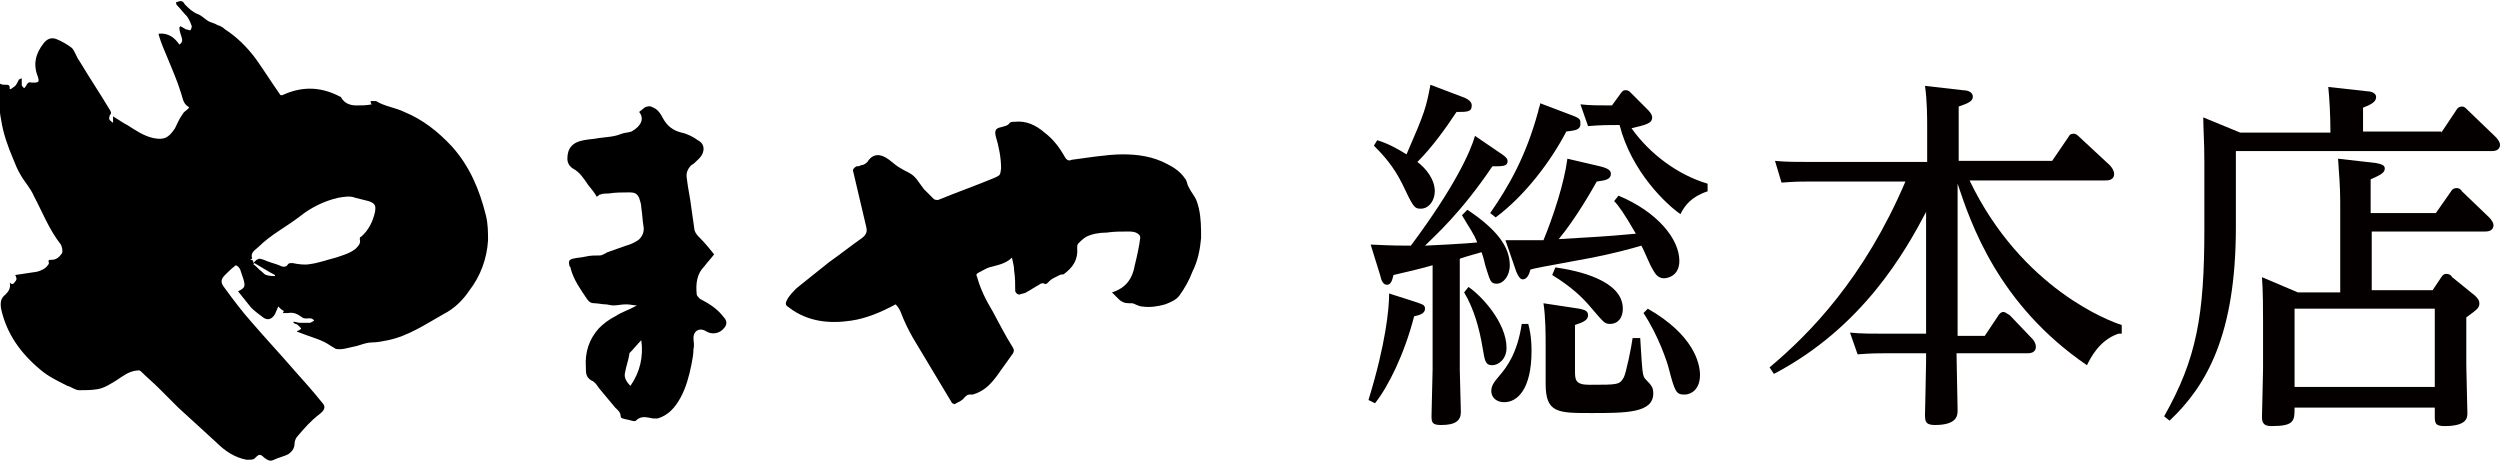 <?xml version="1.0" encoding="utf-8"?>
<!-- Generator: Adobe Illustrator 27.7.0, SVG Export Plug-In . SVG Version: 6.00 Build 0)  -->
<svg version="1.1" id="_イヤー_2" xmlns="http://www.w3.org/2000/svg" xmlns:xlink="http://www.w3.org/1999/xlink" x="0px"
	 y="0px" viewBox="0 0 230 43" style="enable-background:new 0 0 230 43;" xml:space="preserve">
<style type="text/css">
	.st0{fill:#040000;}
</style>
<g>
	<g>
		<path d="M0.9,26c0.3,0.3,0.4,0,0.5-0.1c0.2-0.2,0.1-0.4,0-0.6c0.7-0.1,1.3-0.2,2-0.3c0.4-0.1,0.8-0.3,1-0.6
			c0.1-0.1,0.1-0.2,0.1-0.2c-0.1-0.3,0-0.3,0.3-0.3c0.4,0,0.7-0.3,0.9-0.6c0.1-0.2,0-0.6-0.1-0.8c-1.1-1.4-1.7-3-2.5-4.5
			c-0.3-0.7-0.8-1.2-1.2-1.9c-0.3-0.5-0.5-1-0.7-1.5c-0.5-1.2-0.9-2.3-1.1-3.6c-0.2-1-0.2-2-0.1-3c0-0.1,0-0.2,0-0.3
			c0.2,0.1,0.3,0.1,0.5,0.1c0.3,0,0.4,0,0.4,0.4c0,0,0,0,0.1,0C1.1,8.1,1.3,8,1.4,7.9c0.1-0.1,0.2-0.3,0.3-0.5
			C1.7,7.3,1.8,7.3,2,7.2c0,0.3,0,0.5,0,0.6C2,7.9,2.1,8,2.2,8.1C2.3,8.1,2.3,8,2.4,7.9c0.1-0.2,0.2-0.4,0.5-0.3c0.1,0,0.1,0,0.2,0
			c0.5,0,0.5-0.1,0.4-0.5C3,5.9,3.3,4.9,4,4c0.3-0.4,0.7-0.6,1.2-0.4c0.5,0.2,1,0.5,1.4,0.8C6.9,4.7,7,5.2,7.3,5.6
			c0.9,1.5,1.9,3,2.8,4.5c0.1,0.2,0.2,0.3,0,0.5C10,11,10,11,10.4,11.3c0-0.2,0-0.4,0-0.6c0.5,0.3,0.9,0.6,1.3,0.8
			c0.8,0.5,1.5,1,2.4,1.2c1,0.2,1.4,0,2-0.9c0.2-0.4,0.4-0.9,0.7-1.3c0.1-0.2,0.3-0.3,0.4-0.4c0.1-0.1,0.3-0.2,0.1-0.3
			c-0.5-0.3-0.5-0.9-0.7-1.4c-0.3-1-0.8-2.1-1.2-3.1c-0.3-0.7-0.6-1.4-0.8-2.1c0,0,0-0.1,0-0.1c0.9-0.1,1.5,0.4,1.9,1
			c0.3-0.2,0.3-0.4,0.2-0.7c-0.1-0.3-0.2-0.6-0.2-0.9c0,0,0.1,0,0.1-0.1c0.2,0.1,0.3,0.2,0.5,0.3c0.1,0,0.4,0.1,0.4,0.1
			c0.1-0.1,0.2-0.4,0.1-0.5c-0.1-0.3-0.2-0.5-0.4-0.8c-0.3-0.3-0.6-0.7-0.9-1c-0.1-0.1-0.1-0.2-0.1-0.3c0.1,0,0.3-0.1,0.4-0.1
			c0.2,0,0.3,0.1,0.4,0.3c0.4,0.4,0.7,0.7,1.2,0.9c0.3,0.1,0.6,0.4,0.9,0.6c0.3,0.2,0.6,0.2,0.9,0.4c0.3,0.1,0.5,0.2,0.7,0.4
			c1.1,0.7,2.1,1.7,2.9,2.8c0.7,1,1.4,2.1,2.1,3.1c0.1,0.2,0.2,0.2,0.4,0.1c1.8-0.8,3.5-0.7,5.2,0.2c0,0,0.1,0,0.1,0.1
			c0.3,0.5,0.8,0.7,1.4,0.7c0.5,0,0.9,0,1.4-0.1c-0.1-0.1-0.1-0.2-0.1-0.3c0.2,0,0.4,0,0.5,0c0.8,0.5,1.8,0.6,2.6,1
			c1.7,0.7,3.1,1.8,4.4,3.2c1.6,1.8,2.5,3.9,3.1,6.3c0.2,0.8,0.2,1.6,0.2,2.3c-0.1,1.7-0.7,3.3-1.7,4.6c-0.6,0.9-1.4,1.7-2.4,2.2
			c-1.6,0.9-3.2,2-5.1,2.4c-0.5,0.1-1,0.2-1.4,0.2c-0.7,0-1.2,0.3-1.8,0.4c-0.5,0.1-1,0.3-1.6,0.2c-0.2-0.1-0.3-0.2-0.5-0.3
			c-0.7-0.5-1.5-0.7-2.3-1c-0.3-0.1-0.5-0.2-0.8-0.3c0.1-0.1,0.2-0.1,0.2-0.1c0.1-0.1,0.2-0.1,0.2-0.2c-0.1-0.1-0.2-0.2-0.3-0.3
			c-0.1-0.1-0.3-0.1-0.4-0.2c0,0,0-0.1,0-0.1c0.2,0,0.4,0.1,0.6,0.1c0.3,0,0.6,0,0.9,0c0.1,0,0.2-0.1,0.4-0.2
			c-0.2-0.3-0.5-0.2-0.7-0.2c-0.1,0-0.3,0-0.4-0.1c-0.4-0.3-0.8-0.5-1.3-0.4c-0.1,0-0.3,0-0.5,0c0.1-0.1,0.1-0.1,0.1-0.2
			c-0.2-0.1-0.3-0.2-0.5-0.4c-0.1,0.2-0.2,0.5-0.3,0.7c-0.3,0.5-0.7,0.6-1.1,0.3c-0.4-0.3-0.8-0.6-1.1-0.9c-0.4-0.5-0.8-1-1.2-1.5
			c0.6-0.3,0.7-0.4,0.5-1.1c-0.1-0.3-0.2-0.6-0.3-0.9c-0.1-0.2-0.2-0.3-0.4-0.4c-0.4,0.3-0.7,0.6-1,0.9c-0.4,0.4-0.4,0.7-0.1,1.1
			c0.8,1.1,1.7,2.3,2.6,3.3c1.3,1.5,2.6,2.9,3.9,4.4c0.9,1,1.7,1.9,2.5,2.9c0.4,0.4,0.3,0.7-0.2,1.1c-0.8,0.6-1.4,1.3-2,2
			c-0.2,0.2-0.3,0.5-0.3,0.7c0,0.5-0.3,0.8-0.6,1c-0.4,0.2-0.9,0.3-1.3,0.5c-0.4,0.2-0.6,0-0.9-0.2c-0.4-0.4-0.5-0.3-0.9,0.1
			c-0.1,0.1-0.4,0.1-0.7,0.1c-1.1-0.2-2-0.8-2.8-1.6c-1.2-1.1-2.3-2.1-3.5-3.2c-0.6-0.6-1.2-1.2-1.8-1.8c-0.5-0.5-1.1-1-1.6-1.5
			c-0.2-0.2-0.3-0.1-0.5-0.1c-0.7,0.1-1.2,0.5-1.8,0.9c-0.5,0.3-1.1,0.7-1.7,0.8c-0.6,0.1-1.1,0.1-1.7,0.1c-0.4,0-0.7-0.3-1.1-0.4
			C5.2,35,4.4,34.6,3.7,34c-1.8-1.5-3.1-3.3-3.6-5.6c-0.1-0.6,0-1,0.4-1.3C0.8,26.8,1,26.5,0.9,26z M23.3,24.2
			c0.1-0.1,0.2-0.2,0.3-0.3c0.1,0,0.2-0.1,0.2-0.1c0.2,0,0.5,0.1,0.7,0.2c0.5,0.2,1,0.3,1.4,0.5c0.3,0.1,0.5,0,0.6-0.2
			c0.1-0.1,0.2-0.1,0.4-0.1c0.5,0.1,1.1,0.2,1.6,0.1c0.8-0.1,1.6-0.4,2.4-0.6c0.6-0.2,1.3-0.4,1.8-0.8c0.3-0.3,0.5-0.5,0.4-0.9
			c0-0.1,0-0.2,0.1-0.2c0.7-0.6,1.1-1.4,1.3-2.3c0.1-0.6,0-0.8-0.6-1c-0.4-0.1-0.8-0.2-1.2-0.3c-0.5-0.2-1-0.1-1.6,0
			c-1.3,0.3-2.5,0.9-3.5,1.7c-1.3,1-2.7,1.7-3.8,2.8c-0.3,0.3-0.8,0.5-0.6,1.1c-0.1,0-0.1,0.1-0.2,0.1C23.3,23.9,23.3,24,23.3,24.2z
			 M23.4,24.2c0,0-0.1,0.1-0.1,0.1c0.3,0.2,0.5,0.5,0.8,0.7c0.1,0.1,0.3,0.3,0.4,0.3c0.3,0.1,0.6,0.1,0.8,0.1c0,0,0,0,0-0.1
			C24.7,25,24.1,24.6,23.4,24.2z"/>
		<path d="M82.4,28c-1.3,0.7-2.7,1.3-4.1,1.5c-2,0.3-4,0.1-5.7-1.2c-0.3-0.2-0.4-0.3-0.2-0.7c0.2-0.4,0.6-0.8,0.9-1.1
			c1-0.8,2-1.6,3-2.4c1-0.7,2-1.5,3-2.2c0.4-0.3,0.5-0.6,0.4-1c-0.4-1.7-0.8-3.4-1.2-5.1c-0.1-0.2,0.1-0.4,0.3-0.5
			c0.1,0,0.3,0,0.4-0.1c0.2,0,0.4-0.1,0.6-0.3c0.5-0.8,1.2-0.8,2-0.2c0.4,0.3,0.7,0.6,1.1,0.8c0.3,0.2,0.6,0.3,0.9,0.5
			c0.5,0.3,0.8,0.9,1.2,1.4c0.3,0.3,0.6,0.6,0.9,0.9c0.1,0.1,0.3,0.1,0.4,0.1c1.7-0.7,3.4-1.3,5.1-2c0,0,0,0,0,0
			c0.7-0.3,0.6-0.3,0.7-0.9c0-1-0.2-2-0.5-3c-0.1-0.5,0-0.7,0.5-0.8c0.3-0.1,0.6-0.1,0.8-0.4c0.1-0.1,0.3-0.1,0.5-0.1
			c1-0.1,1.9,0.3,2.7,1c0.8,0.6,1.4,1.4,1.9,2.3c0.2,0.3,0.4,0.3,0.6,0.2c0.7-0.1,1.5-0.2,2.2-0.3c0.8-0.1,1.7-0.2,2.5-0.2
			c1.4,0,2.8,0.2,4.1,0.9c0.6,0.3,1.2,0.7,1.6,1.3c0.2,0.2,0.2,0.5,0.3,0.7c0.2,0.4,0.4,0.7,0.6,1c0.2,0.3,0.3,0.7,0.4,1.1
			c0.2,0.9,0.2,1.8,0.2,2.7c-0.1,1.1-0.3,2.1-0.8,3.1c-0.3,0.8-0.7,1.5-1.2,2.2c-0.3,0.4-0.8,0.6-1.3,0.8c-0.7,0.2-1.4,0.3-2.1,0.2
			c-0.3,0-0.6-0.2-0.9-0.3c-0.1,0-0.2,0-0.3,0c-0.4,0-0.7-0.1-1-0.4c-0.2-0.2-0.4-0.4-0.6-0.6c1.3-0.4,1.9-1.3,2.1-2.5
			c0.2-0.8,0.4-1.7,0.5-2.5c0-0.1,0-0.2-0.1-0.3c-0.3-0.3-0.7-0.3-1-0.3c-0.7,0-1.3,0-2,0.1c-0.6,0-1.3,0.1-1.9,0.4
			c-0.3,0.2-0.5,0.4-0.7,0.6c-0.1,0.1-0.1,0.3-0.1,0.4c0.1,1.1-0.4,1.8-1.2,2.4c-0.1,0.1-0.2,0-0.4,0.1c-0.2,0.1-0.4,0.2-0.6,0.3
			c-0.2,0.1-0.4,0.3-0.6,0.5c-0.1,0-0.2,0.1-0.2,0c-0.2-0.1-0.4,0-0.5,0.1c-0.4,0.2-0.8,0.5-1.2,0.7C94.3,27,94,27,93.8,27.1
			c-0.2,0-0.3-0.1-0.4-0.3c0-0.6,0-1.3-0.1-1.9c0-0.4-0.1-0.7-0.2-1.2c-0.6,0.6-1.4,0.7-2.1,0.9c-0.3,0.1-0.6,0.3-1,0.5
			c-0.2,0.1-0.2,0.2-0.1,0.4c0.3,1.1,0.8,2.1,1.4,3.1c0.6,1.1,1.2,2.3,1.9,3.4c0.1,0.2,0.1,0.3,0,0.5c-0.5,0.7-1,1.4-1.5,2.1
			c-0.6,0.8-1.2,1.4-2.2,1.7c-0.1,0-0.2,0-0.3,0c-0.2,0-0.3,0.1-0.5,0.3c-0.2,0.3-0.6,0.4-0.9,0.6c0,0-0.1-0.1-0.2-0.1
			c-1.2-2-2.4-4-3.6-6c-0.4-0.7-0.8-1.5-1.1-2.3C82.8,28.5,82.6,28.2,82.4,28z"/>
		<path d="M58.8,10.3c0.3-0.2,0.5-0.5,0.8-0.5c0.2-0.1,0.5,0.1,0.7,0.2c0.3,0.2,0.5,0.5,0.7,0.9c0.4,0.7,0.9,1.1,1.7,1.3
			c0.5,0.1,1.1,0.4,1.5,0.7c0.8,0.4,0.6,1.3,0,1.8c-0.2,0.2-0.4,0.4-0.6,0.5c-0.4,0.4-0.5,0.8-0.4,1.3c0.1,0.9,0.3,1.7,0.4,2.6
			c0.1,0.7,0.2,1.4,0.3,2.1c0.1,0.3,0.3,0.5,0.5,0.7c0.5,0.5,0.9,1,1.3,1.5c-0.3,0.4-0.6,0.7-0.9,1.1c-0.7,0.7-0.8,1.6-0.7,2.6
			c0,0.1,0.2,0.3,0.3,0.4c0.8,0.4,1.6,0.9,2.2,1.7c0.3,0.3,0.3,0.7,0,1c-0.4,0.5-1.1,0.6-1.6,0.3c-0.6-0.4-1.2-0.1-1.2,0.6
			c0,0.3,0.1,0.7,0,1c0,0.5-0.1,1-0.2,1.5c-0.2,1-0.5,2.1-1,3c-0.5,0.9-1.1,1.6-2.1,1.9c-0.1,0-0.3,0-0.4,0
			c-0.6-0.1-1.1-0.3-1.6,0.2c-0.1,0.1-0.3,0-0.4,0c-0.3-0.1-0.5-0.1-0.8-0.2c-0.1,0-0.2-0.1-0.2-0.2c0-0.4-0.3-0.6-0.5-0.8
			c-0.5-0.6-1-1.2-1.5-1.8c-0.2-0.3-0.4-0.6-0.7-0.7c-0.5-0.3-0.5-0.7-0.5-1.2c-0.1-1.4,0.3-2.6,1.2-3.6c0.4-0.4,0.9-0.8,1.5-1.1
			c0.6-0.4,1.3-0.6,2-1c-0.3,0-0.6-0.1-1-0.1c-0.4,0-0.8,0.1-1.2,0.1c-0.2,0-0.5-0.1-0.7-0.1c-0.3,0-0.7-0.1-1-0.1
			c-0.3,0-0.5-0.1-0.7-0.4c-0.6-0.9-1.2-1.7-1.5-2.8c0-0.1,0-0.1-0.1-0.2c-0.1-0.4-0.1-0.6,0.3-0.7c0.4-0.1,0.8-0.1,1.2-0.2
			c0.4-0.1,0.9-0.1,1.3-0.1c0.2,0,0.5-0.2,0.7-0.3c0.6-0.2,1.1-0.4,1.7-0.6c0.4-0.1,0.8-0.3,1.1-0.5c0.4-0.3,0.6-0.8,0.5-1.3
			c-0.1-0.6-0.1-1.1-0.2-1.7c0-0.3-0.1-0.6-0.2-0.9c-0.2-0.4-0.4-0.5-0.9-0.5c-0.6,0-1.3,0-1.9,0.1c-0.3,0-0.5,0-0.8,0.1
			c-0.1,0-0.1,0.1-0.3,0.2c-0.2-0.4-0.5-0.7-0.8-1.1c-0.4-0.6-0.8-1.2-1.4-1.5c-0.3-0.2-0.5-0.5-0.5-0.9c0-0.9,0.4-1.5,1.5-1.7
			c0.5-0.1,0.9-0.1,1.4-0.2c0.7-0.1,1.4-0.1,2.1-0.4c0.3-0.1,0.6-0.1,0.9-0.2C59,11.6,59.3,10.9,58.8,10.3z M59,31.3
			c-0.4,0.4-0.7,0.8-1.1,1.2c0,0,0,0,0,0.1c-0.1,0.6-0.3,1.1-0.4,1.7c-0.1,0.4,0.1,0.8,0.5,1.2C58.9,34.2,59.2,32.8,59,31.3z"/>
	</g>
	<g>
		<path class="st0" d="M137.9,14c0.3,0.2,0.8,0.5,0.8,0.8c0,0.5-0.4,0.5-1.4,0.5c-2.9,4.3-5.3,6.4-6.2,7.3c0.2,0,4.1-0.2,4.8-0.3
			c-0.3-0.8-0.7-1.3-1.4-2.5l0.5-0.5c2.7,1.8,3.9,3.4,3.9,5.1c0,1-0.6,1.7-1.2,1.7c-0.6,0-0.6-0.3-1-1.5c-0.1-0.3-0.2-0.9-0.4-1.4
			c-0.6,0.2-0.8,0.2-2,0.6V34c0,0.6,0.1,3.4,0.1,3.9c0,0.8-0.5,1.2-1.8,1.2c-0.8,0-0.9-0.2-0.9-0.8c0-0.7,0.1-3.7,0.1-4.3v-9.6
			c-0.6,0.2-3.1,0.8-3.6,0.9c-0.1,0.4-0.2,0.9-0.6,0.9c-0.3,0-0.5-0.3-0.6-0.8l-0.9-2.9c2,0.1,2.9,0.1,3.7,0.1
			c4.1-5.5,5.5-8.7,5.9-10.1L137.9,14z M130.3,27.8c0.5,0.2,0.8,0.2,0.8,0.6c0,0.5-0.6,0.6-1,0.7c-0.9,3.5-2.4,6.5-3.6,8l-0.6-0.3
			c1.6-5.2,1.9-8.4,1.9-9.8L130.3,27.8z M126.7,12.9c1,0.3,1.9,0.8,2.7,1.3c1.7-3.9,1.8-4.3,2.2-6.4l2.9,1.1
			c0.9,0.3,0.9,0.7,0.9,0.8c0,0.6-0.4,0.6-1.4,0.6c-1,1.5-2.2,3.2-3.6,4.6c0.8,0.6,1.6,1.6,1.6,2.7c0,0.8-0.5,1.6-1.3,1.6
			c-0.6,0-0.7-0.2-1.7-2.3c-0.8-1.6-1.7-2.6-2.6-3.5L126.7,12.9z M135.1,26.4c1.2,0.8,3.5,3.3,3.5,5.6c0,1.1-0.8,1.6-1.3,1.6
			c-0.7,0-0.7-0.5-0.9-1.6c-0.3-1.8-0.8-3.6-1.7-5.1L135.1,26.4z M144.6,10.6c0.8,0.3,0.8,0.4,0.8,0.8c0,0.6-0.6,0.6-1.3,0.7
			c-1.4,2.7-3.8,5.9-6.5,7.9l-0.5-0.4c1.8-2.6,3.3-5.3,4.4-9.3c0.1-0.5,0.2-0.6,0.2-0.8L144.6,10.6z M140.6,29.8
			c0.1,0.4,0.3,1.1,0.3,2.5c0,3.5-1.3,4.7-2.5,4.7c-0.9,0-1.2-0.6-1.2-1c0-0.5,0.2-0.8,0.8-1.5c0.6-0.7,1.6-2,2-4.7H140.6z
			 M147.2,15.3c0.8,0.2,1,0.4,1,0.7c0,0.5-0.5,0.6-1.3,0.7c-0.5,0.9-2,3.5-3.5,5.3c3.1-0.2,3.9-0.2,7.1-0.5c-1.1-1.9-1.6-2.6-2-3
			l0.4-0.5c3.6,1.5,5.6,4,5.6,6c0,1.4-1.1,1.6-1.4,1.6c-0.7,0-0.9-0.6-1.1-0.9c-0.2-0.3-0.8-1.8-1-2.1c-1,0.3-2.5,0.7-4.5,1.1
			c-4.9,0.9-5.4,1-5.7,1.1c-0.1,0.4-0.3,0.9-0.7,0.9c-0.1,0-0.3,0-0.6-0.7l-1-2.9c0.9,0,1.7,0,3.5,0c0.9-2.2,1.9-5.2,2.2-7.5
			L147.2,15.3z M145.3,28.4c0.3,0.1,0.8,0.1,0.8,0.6c0,0.4-0.3,0.6-1.2,0.9v4.2c0,0.8,0,1.3,1.3,1.3c2.7,0,2.8,0,3.2-0.7
			c0.2-0.4,0.7-2.8,0.8-3.6l0.7,0c0.2,3.2,0.2,3.5,0.5,3.8c0.6,0.6,0.7,0.8,0.7,1.3c0,1.8-2.5,1.8-5.7,1.8c-3.1,0-4.2,0-4.2-2.7
			v-3.5c0-0.9,0-2.6-0.2-3.9L145.3,28.4z M143.1,24.6c2.1,0.3,6.2,1.2,6.2,3.8c0,0.8-0.4,1.4-1.2,1.4c-0.5,0-0.6-0.2-1.9-1.7
			c-0.6-0.7-1.6-1.7-3.4-2.8L143.1,24.6z M145.4,9.6c0.9,0.1,1.7,0.1,2.9,0.1l0.8-1.1c0.2-0.3,0.3-0.3,0.5-0.3
			c0.2,0,0.3,0.1,0.5,0.3l1.4,1.4c0.2,0.2,0.5,0.5,0.5,0.8c0,0.6-0.7,0.7-1.9,1c1.7,2.4,4.3,4.3,7,5.1v0.7c-1.5,0.5-2.1,1.3-2.5,2.1
			c-1.3-0.9-4.5-3.9-5.6-8.2c-1.1,0-1.6,0-2.9,0.1L145.4,9.6z M151.6,28.4c4.2,2.4,4.8,5,4.8,6.1c0,1.4-0.9,1.8-1.4,1.8
			c-0.8,0-0.9-0.2-1.5-2.5c-0.1-0.4-0.9-2.9-2.3-5L151.6,28.4z"/>
		<path class="st0" d="M194.9,30.7c-1.8,0.6-2.6,2.3-2.9,2.9c-8.2-5.6-10.7-13.1-11.9-16.7v14h2.5l1.2-1.8c0.1-0.2,0.3-0.4,0.5-0.4
			c0.2,0,0.4,0.2,0.6,0.3l2.1,2.2c0.1,0.1,0.3,0.4,0.3,0.7c0,0.6-0.6,0.6-0.8,0.6H180c0,0.8,0.1,4.5,0.1,5.2c0,0.5,0,1.4-2.1,1.4
			c-0.9,0-0.9-0.4-0.9-1c0-0.1,0.1-4.2,0.1-4.9v-0.7h-3.7c-0.7,0-1.3,0-2.6,0.1l-0.7-2c1,0.1,2,0.1,3.4,0.1h3.6V19.5
			c-1.9,3.6-5.8,10.6-14,14.9l-0.4-0.6c3.7-3.1,8.7-8.2,12.5-17.1h-8.8c-0.7,0-1.3,0-2.6,0.1l-0.6-2c1,0.1,2,0.1,3.4,0.1h10.6v-3.1
			c0-1,0-2.5-0.2-3.9l3.5,0.4c0.3,0,0.9,0.1,0.9,0.6c0,0.4-0.4,0.6-1.3,0.9v5h8.6l1.5-2.2c0.1-0.2,0.2-0.3,0.5-0.3
			c0.2,0,0.4,0.2,0.5,0.3l2.8,2.6c0,0,0.4,0.4,0.4,0.8c0,0.6-0.6,0.6-0.8,0.6h-12.5c4.8,10,13,13,14,13.3V30.7z"/>
		<path class="st0" d="M224.6,12.2l1.4-2.1c0.1-0.2,0.3-0.3,0.5-0.3c0.2,0,0.3,0.1,0.5,0.3l2.6,2.5c0,0,0.4,0.4,0.4,0.7
			c0,0.6-0.6,0.6-0.8,0.6h-23.5v7c0,9.9-2.7,14.6-6.1,17.8l-0.5-0.4c3-5.3,3.7-9.3,3.7-17.2v-6.2c0-1.9-0.1-3.1-0.1-4.1l3.4,1.4h8.3
			c0-1.6-0.1-3.3-0.2-4.2l3.6,0.4c0.4,0,0.8,0.2,0.8,0.5c0,0.3-0.1,0.6-1.2,1v2.2H224.6z M224.1,19.6l1.4-2c0.1-0.2,0.3-0.3,0.5-0.3
			c0.2,0,0.4,0.1,0.5,0.3l2.5,2.4c0.2,0.2,0.4,0.5,0.4,0.7c0,0.6-0.6,0.6-0.8,0.6h-10.4v5.4h5.6l0.8-1.2c0.2-0.3,0.3-0.3,0.5-0.3
			c0.2,0,0.4,0.1,0.5,0.3l2.1,1.7c0.2,0.2,0.4,0.4,0.4,0.7c0,0.4-0.1,0.5-1.2,1.3v4.4c0,0.7,0.1,3.8,0.1,4.4c0,0.4,0,1.2-2.1,1.2
			c-0.9,0-0.9-0.3-0.9-1v-0.7h-12.9c0,1.2,0,1.7-2.1,1.7c-0.5,0-0.9-0.1-0.9-0.8c0-0.3,0.1-3.9,0.1-4.5v-4.4c0-0.8,0-2.8-0.1-4
			l3.3,1.4h3.9v-8.4c0-1.2-0.1-2.5-0.2-3.9l3.5,0.4c0.5,0.1,0.8,0.2,0.8,0.5c0,0.4-0.4,0.6-1.3,1v3.1H224.1z M211.1,28.4v7.2h12.9
			v-7.2H211.1z"/>
	</g>
</g>
</svg>
